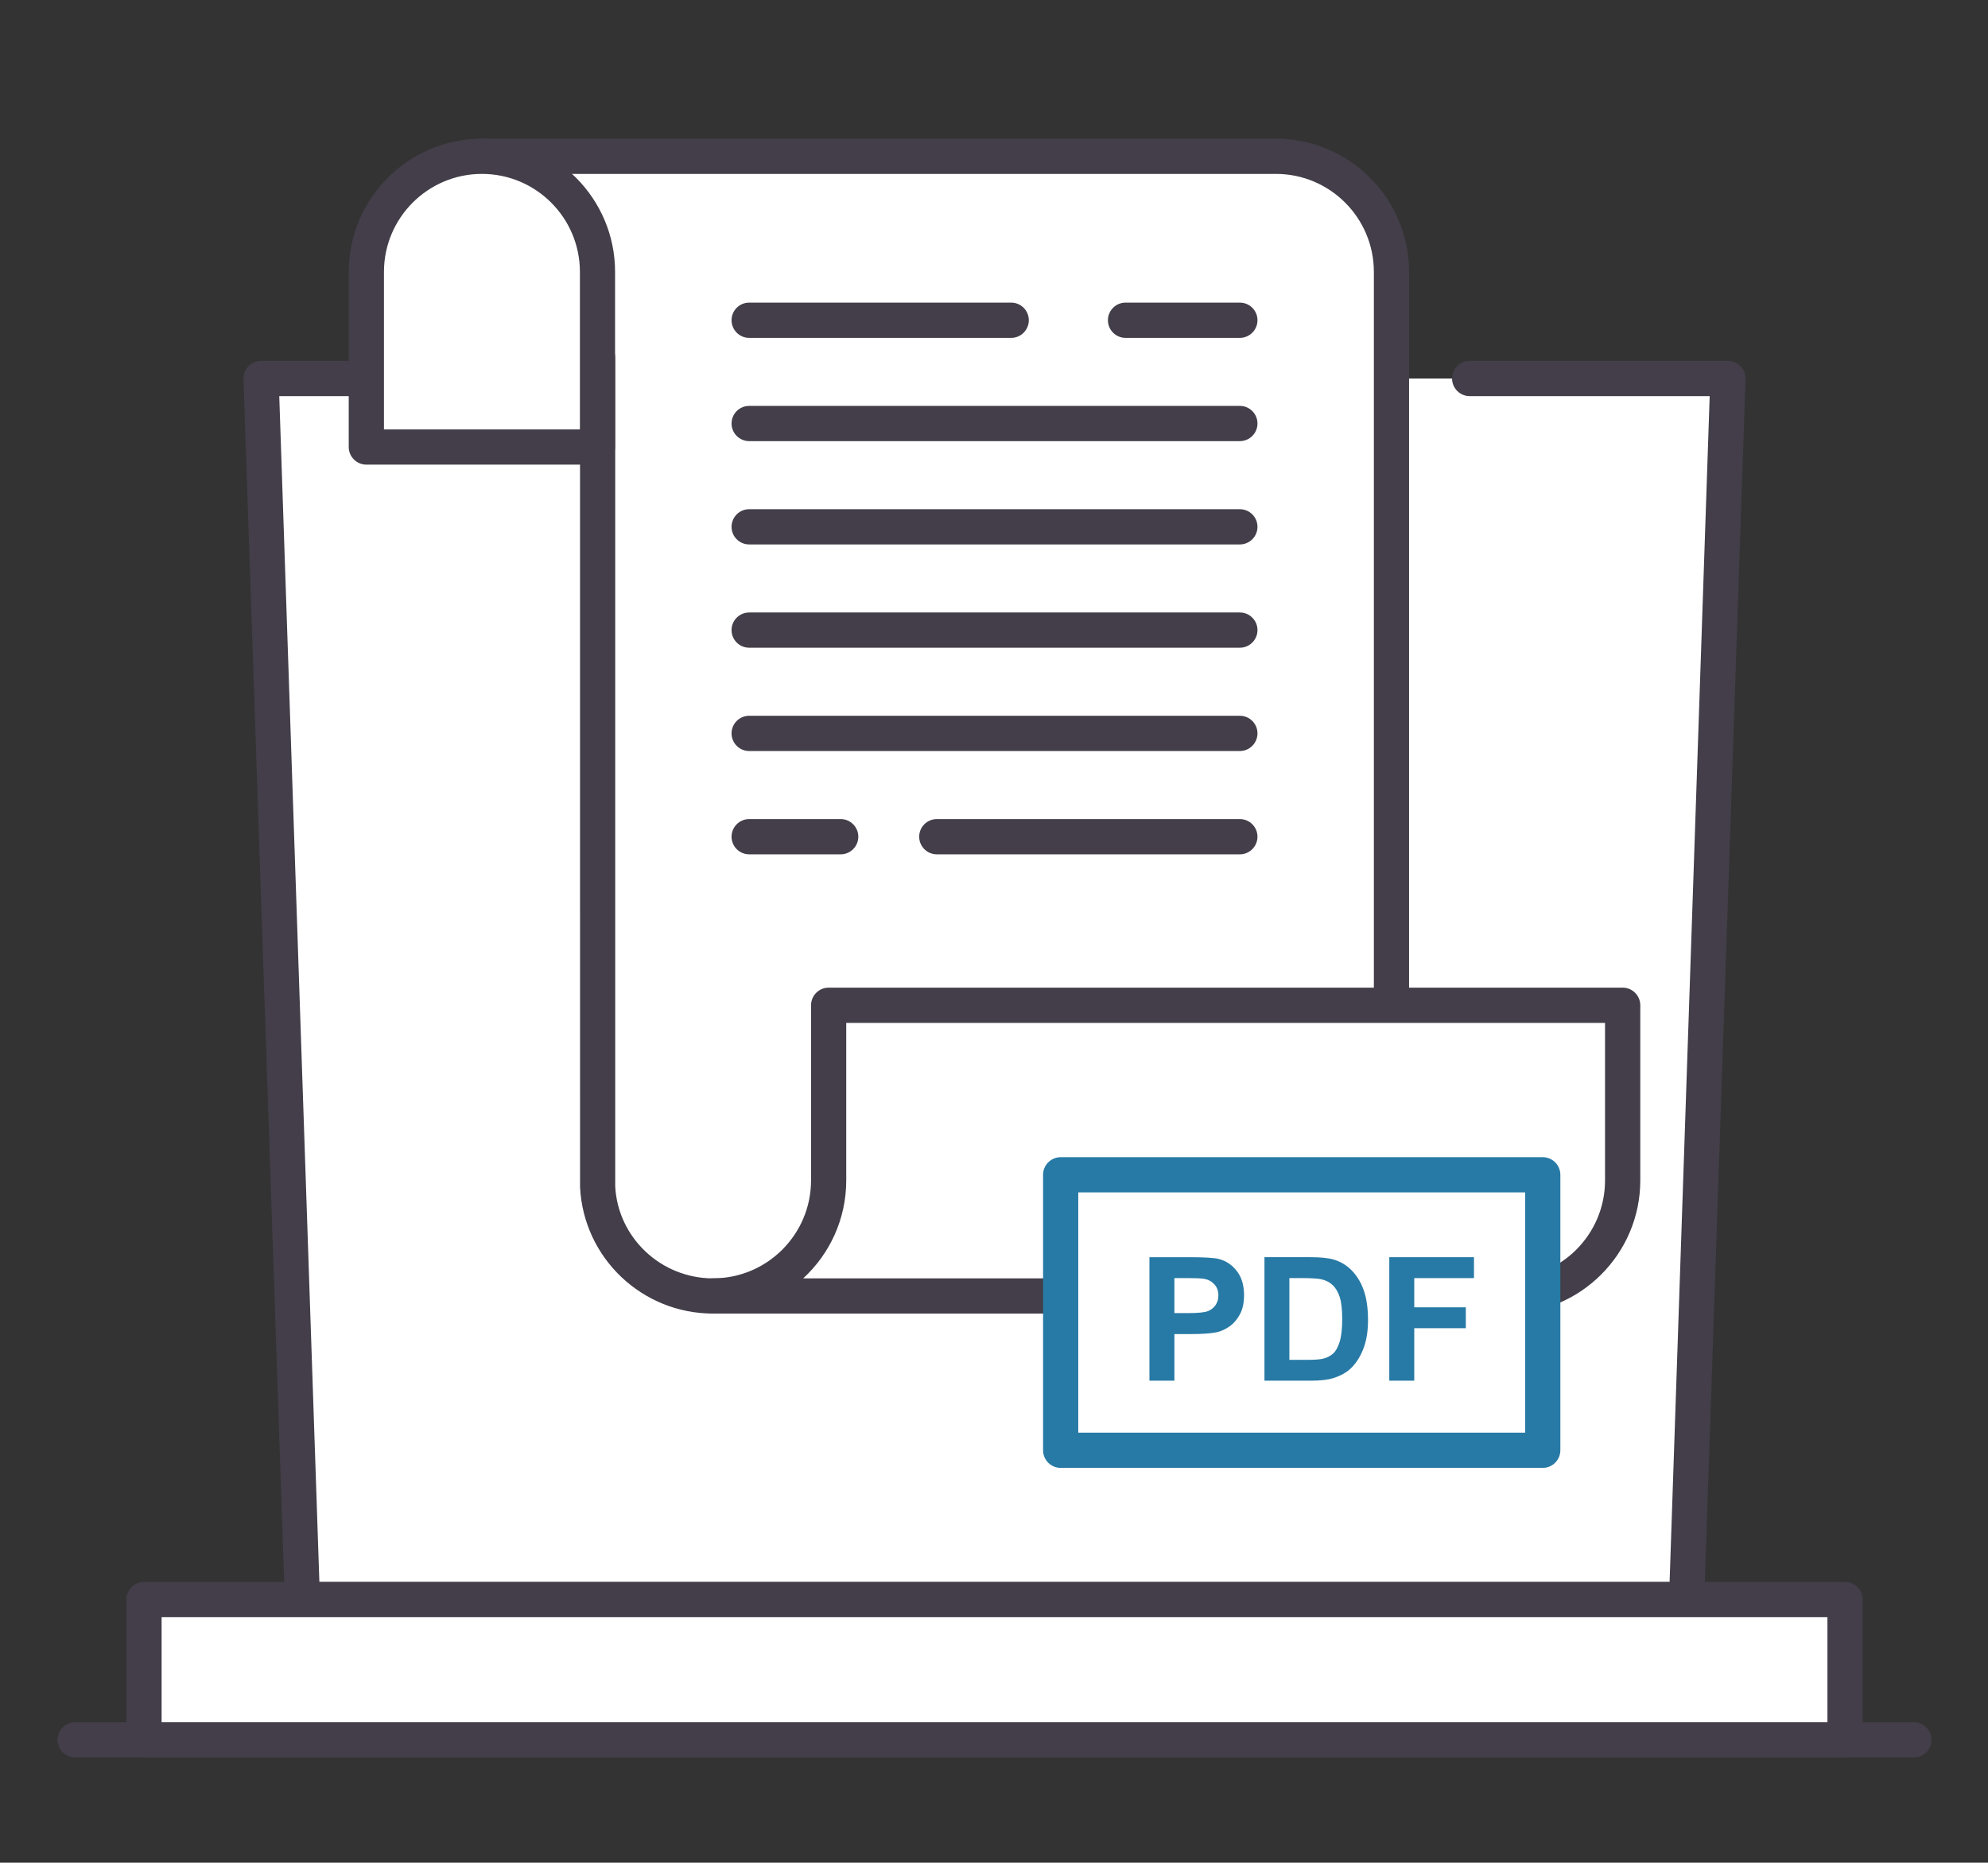 <?xml version="1.0" encoding="iso-8859-1"?>
<!-- Generator: Adobe Illustrator 16.0.0, SVG Export Plug-In . SVG Version: 6.00 Build 0)  -->
<!DOCTYPE svg PUBLIC "-//W3C//DTD SVG 1.1//EN" "http://www.w3.org/Graphics/SVG/1.1/DTD/svg11.dtd">
<svg version="1.1" id="&#x681D;&#x9363;_1" xmlns="http://www.w3.org/2000/svg" xmlns:xlink="http://www.w3.org/1999/xlink" x="0px"
	 y="0px" width="67.5px" height="63.25px" viewBox="0 0 67.5 63.25" style="enable-background:new 0 0 67.5 63.25;"
	 xml:space="preserve">
<rect x="0" y="0" width="67.5" height="63.25" fill="#333333" stroke="none"/>
<g>
	<g>
		<g>
			<g>
				<polyline style="fill:#FFFFFF;" points="49.901,12.853 58.67,12.853 57.267,54.316 10.267,54.316 8.863,12.853 44.99,12.853 
									"/>
				<path style="fill:#433E49;" d="M57.267,54.914h-47c-0.322,0-0.586-0.255-0.597-0.577L8.267,12.873
					c-0.006-0.162,0.055-0.319,0.167-0.436c0.113-0.116,0.269-0.183,0.43-0.183H44.99c0.33,0,0.598,0.268,0.598,0.598
					s-0.268,0.599-0.598,0.599H9.482l1.362,40.268h45.845l1.361-40.268h-8.149c-0.33,0-0.598-0.269-0.598-0.599
					s0.268-0.598,0.598-0.598h8.769c0.161,0,0.316,0.066,0.43,0.183c0.112,0.116,0.173,0.273,0.167,0.436l-1.402,41.464
					C57.854,54.659,57.589,54.914,57.267,54.914z"/>
			</g>
			<g>
				<rect x="4.89" y="54.316" style="fill:#FFFFFF;" width="57.756" height="4.764"/>
				<path style="fill:#433E49;" d="M62.646,59.678H4.89c-0.33,0-0.598-0.268-0.598-0.598v-4.764c0-0.33,0.268-0.598,0.598-0.598
					h57.756c0.33,0,0.598,0.268,0.598,0.598v4.764C63.243,59.41,62.976,59.678,62.646,59.678z M5.487,58.482h56.561v-3.568H5.487
					V58.482z"/>
			</g>
			<path style="fill:#433E49;" d="M64.983,59.678H2.551c-0.33,0-0.598-0.268-0.598-0.598s0.268-0.598,0.598-0.598h62.433
				c0.33,0,0.598,0.268,0.598,0.598S65.313,59.678,64.983,59.678z"/>
		</g>
		<g>
			<g>
				<path style="fill:#FFFFFF;" d="M47.246,9.232v34.774H24.212c-2.099,0-3.815-1.649-3.92-3.724V12.152l-3.925-6.845h26.955
					C45.492,5.308,47.246,7.066,47.246,9.232z"/>
				<path style="fill:#433E49;" d="M47.246,44.604H24.212c-2.411,0-4.396-1.885-4.517-4.291l-0.001-28.002l-3.846-6.706
					c-0.105-0.186-0.105-0.413,0.002-0.598c0.106-0.185,0.304-0.298,0.517-0.298h26.955c2.493,0,4.521,2.028,4.521,4.522v34.774
					C47.844,44.337,47.576,44.604,47.246,44.604z M17.399,5.905l3.411,5.95c0.052,0.09,0.079,0.192,0.079,0.297v28.131
					c0.089,1.74,1.549,3.126,3.322,3.126h22.437V9.232c0-1.835-1.492-3.327-3.326-3.327H17.399z"/>
			</g>
			<g>
				<path style="fill:#FFFFFF;" d="M20.288,15.18V9.232c0-2.167-1.757-3.925-3.925-3.925c-2.166,0-3.924,1.758-3.924,3.925v5.947
					H20.288"/>
				<path style="fill:#433E49;" d="M20.288,15.777h-7.849c-0.33,0-0.598-0.268-0.598-0.598V9.232c0-2.494,2.028-4.522,4.521-4.522
					c2.494,0,4.522,2.028,4.522,4.522v5.947C20.886,15.51,20.618,15.777,20.288,15.777z M13.037,14.582h6.653v-5.35
					c0-1.835-1.492-3.327-3.327-3.327c-1.834,0-3.326,1.492-3.326,3.327V14.582z"/>
			</g>
			<g>
				<path style="fill:#FFFFFF;" d="M55.096,34.137v5.946c0,2.165-1.76,3.924-3.925,3.924H24.212c2.17,0,3.924-1.759,3.924-3.924
					v-5.946H55.096z"/>
				<path style="fill:#433E49;" d="M51.171,44.604H24.212c-0.33,0-0.598-0.268-0.598-0.598s0.268-0.598,0.598-0.598
					c1.834,0,3.326-1.492,3.326-3.326v-5.946c0-0.33,0.268-0.599,0.598-0.599h26.96c0.33,0,0.598,0.269,0.598,0.599v5.946
					C55.693,42.576,53.664,44.604,51.171,44.604z M27.271,43.409h23.899c1.834,0,3.327-1.492,3.327-3.326v-5.349H28.733v5.349
					C28.733,41.397,28.17,42.582,27.271,43.409z"/>
			</g>
			<g>
				<path style="fill:#433E49;" d="M42.098,11.473h-3.882c-0.33,0-0.598-0.269-0.598-0.599s0.268-0.598,0.598-0.598h3.882
					c0.33,0,0.598,0.268,0.598,0.598S42.428,11.473,42.098,11.473z"/>
				<path style="fill:#433E49;" d="M34.334,11.473h-8.897c-0.33,0-0.598-0.269-0.598-0.599s0.268-0.598,0.598-0.598h8.897
					c0.33,0,0.598,0.268,0.598,0.598S34.664,11.473,34.334,11.473z"/>
				<path style="fill:#433E49;" d="M42.098,14.979H25.437c-0.33,0-0.598-0.268-0.598-0.598s0.268-0.598,0.598-0.598h16.661
					c0.33,0,0.598,0.268,0.598,0.598S42.428,14.979,42.098,14.979z"/>
				<path style="fill:#433E49;" d="M42.098,18.487H25.437c-0.33,0-0.598-0.268-0.598-0.598s0.268-0.598,0.598-0.598h16.661
					c0.33,0,0.598,0.268,0.598,0.598S42.428,18.487,42.098,18.487z"/>
				<path style="fill:#433E49;" d="M42.098,21.994H25.437c-0.33,0-0.598-0.268-0.598-0.598s0.268-0.598,0.598-0.598h16.661
					c0.33,0,0.598,0.268,0.598,0.598S42.428,21.994,42.098,21.994z"/>
				<path style="fill:#433E49;" d="M42.098,25.502H25.437c-0.33,0-0.598-0.269-0.598-0.599c0-0.329,0.268-0.598,0.598-0.598h16.661
					c0.33,0,0.598,0.269,0.598,0.598C42.695,25.233,42.428,25.502,42.098,25.502z"/>
				<path style="fill:#433E49;" d="M42.098,29.01h-10.29c-0.33,0-0.598-0.269-0.598-0.598c0-0.33,0.268-0.599,0.598-0.599h10.29
					c0.33,0,0.598,0.269,0.598,0.599C42.695,28.741,42.428,29.01,42.098,29.01z"/>
				<path style="fill:#433E49;" d="M28.545,29.01h-3.108c-0.33,0-0.598-0.269-0.598-0.598c0-0.33,0.268-0.599,0.598-0.599h3.108
					c0.33,0,0.598,0.269,0.598,0.599C29.143,28.741,28.875,29.01,28.545,29.01z"/>
			</g>
		</g>
	</g>
	<g>
		<rect x="36.014" y="39.892" style="fill:#FFFFFF;" width="16.368" height="9.354"/>
		<path style="fill:#277AA5;" d="M52.382,49.844H36.014c-0.33,0-0.598-0.268-0.598-0.598v-9.354c0-0.33,0.268-0.598,0.598-0.598
			h16.368c0.33,0,0.598,0.268,0.598,0.598v9.354C52.979,49.576,52.712,49.844,52.382,49.844z M36.611,48.648h15.173V40.49H36.611
			V48.648z"/>
	</g>
	<g>
		<path style="fill:#277AA5;" d="M39.028,46.883v-4.193h1.358c0.516,0,0.851,0.021,1.007,0.063c0.241,0.063,0.441,0.2,0.604,0.41
			c0.163,0.211,0.243,0.483,0.243,0.817c0,0.258-0.046,0.475-0.14,0.649s-0.213,0.313-0.356,0.413s-0.29,0.167-0.439,0.198
			c-0.202,0.041-0.494,0.061-0.878,0.061h-0.552v1.582H39.028z M39.875,43.399v1.189h0.464c0.334,0,0.556-0.022,0.669-0.065
			c0.112-0.044,0.201-0.113,0.265-0.207c0.063-0.093,0.096-0.201,0.096-0.326c0-0.152-0.045-0.277-0.135-0.377
			c-0.09-0.099-0.203-0.161-0.34-0.187c-0.102-0.019-0.305-0.027-0.609-0.027H39.875z"/>
		<path style="fill:#277AA5;" d="M42.933,42.689h1.547c0.35,0,0.615,0.027,0.799,0.08c0.246,0.072,0.456,0.201,0.632,0.386
			c0.176,0.186,0.31,0.412,0.4,0.68c0.092,0.268,0.138,0.599,0.138,0.991c0,0.346-0.043,0.643-0.129,0.893
			c-0.105,0.305-0.255,0.553-0.449,0.74c-0.146,0.144-0.345,0.255-0.595,0.335c-0.187,0.06-0.437,0.089-0.75,0.089h-1.593V42.689z
			 M43.779,43.399v2.776h0.632c0.237,0,0.407-0.013,0.513-0.039c0.137-0.034,0.251-0.093,0.342-0.175
			c0.09-0.082,0.164-0.217,0.222-0.404c0.057-0.188,0.085-0.444,0.085-0.769s-0.028-0.572-0.085-0.746
			c-0.058-0.174-0.138-0.31-0.24-0.406c-0.104-0.098-0.234-0.164-0.392-0.198c-0.119-0.026-0.351-0.039-0.695-0.039H43.779z"/>
		<path style="fill:#277AA5;" d="M47.172,46.883v-4.193h2.875v0.71h-2.028v0.992h1.751v0.709h-1.751v1.782H47.172z"/>
	</g>
</g>
</svg>
